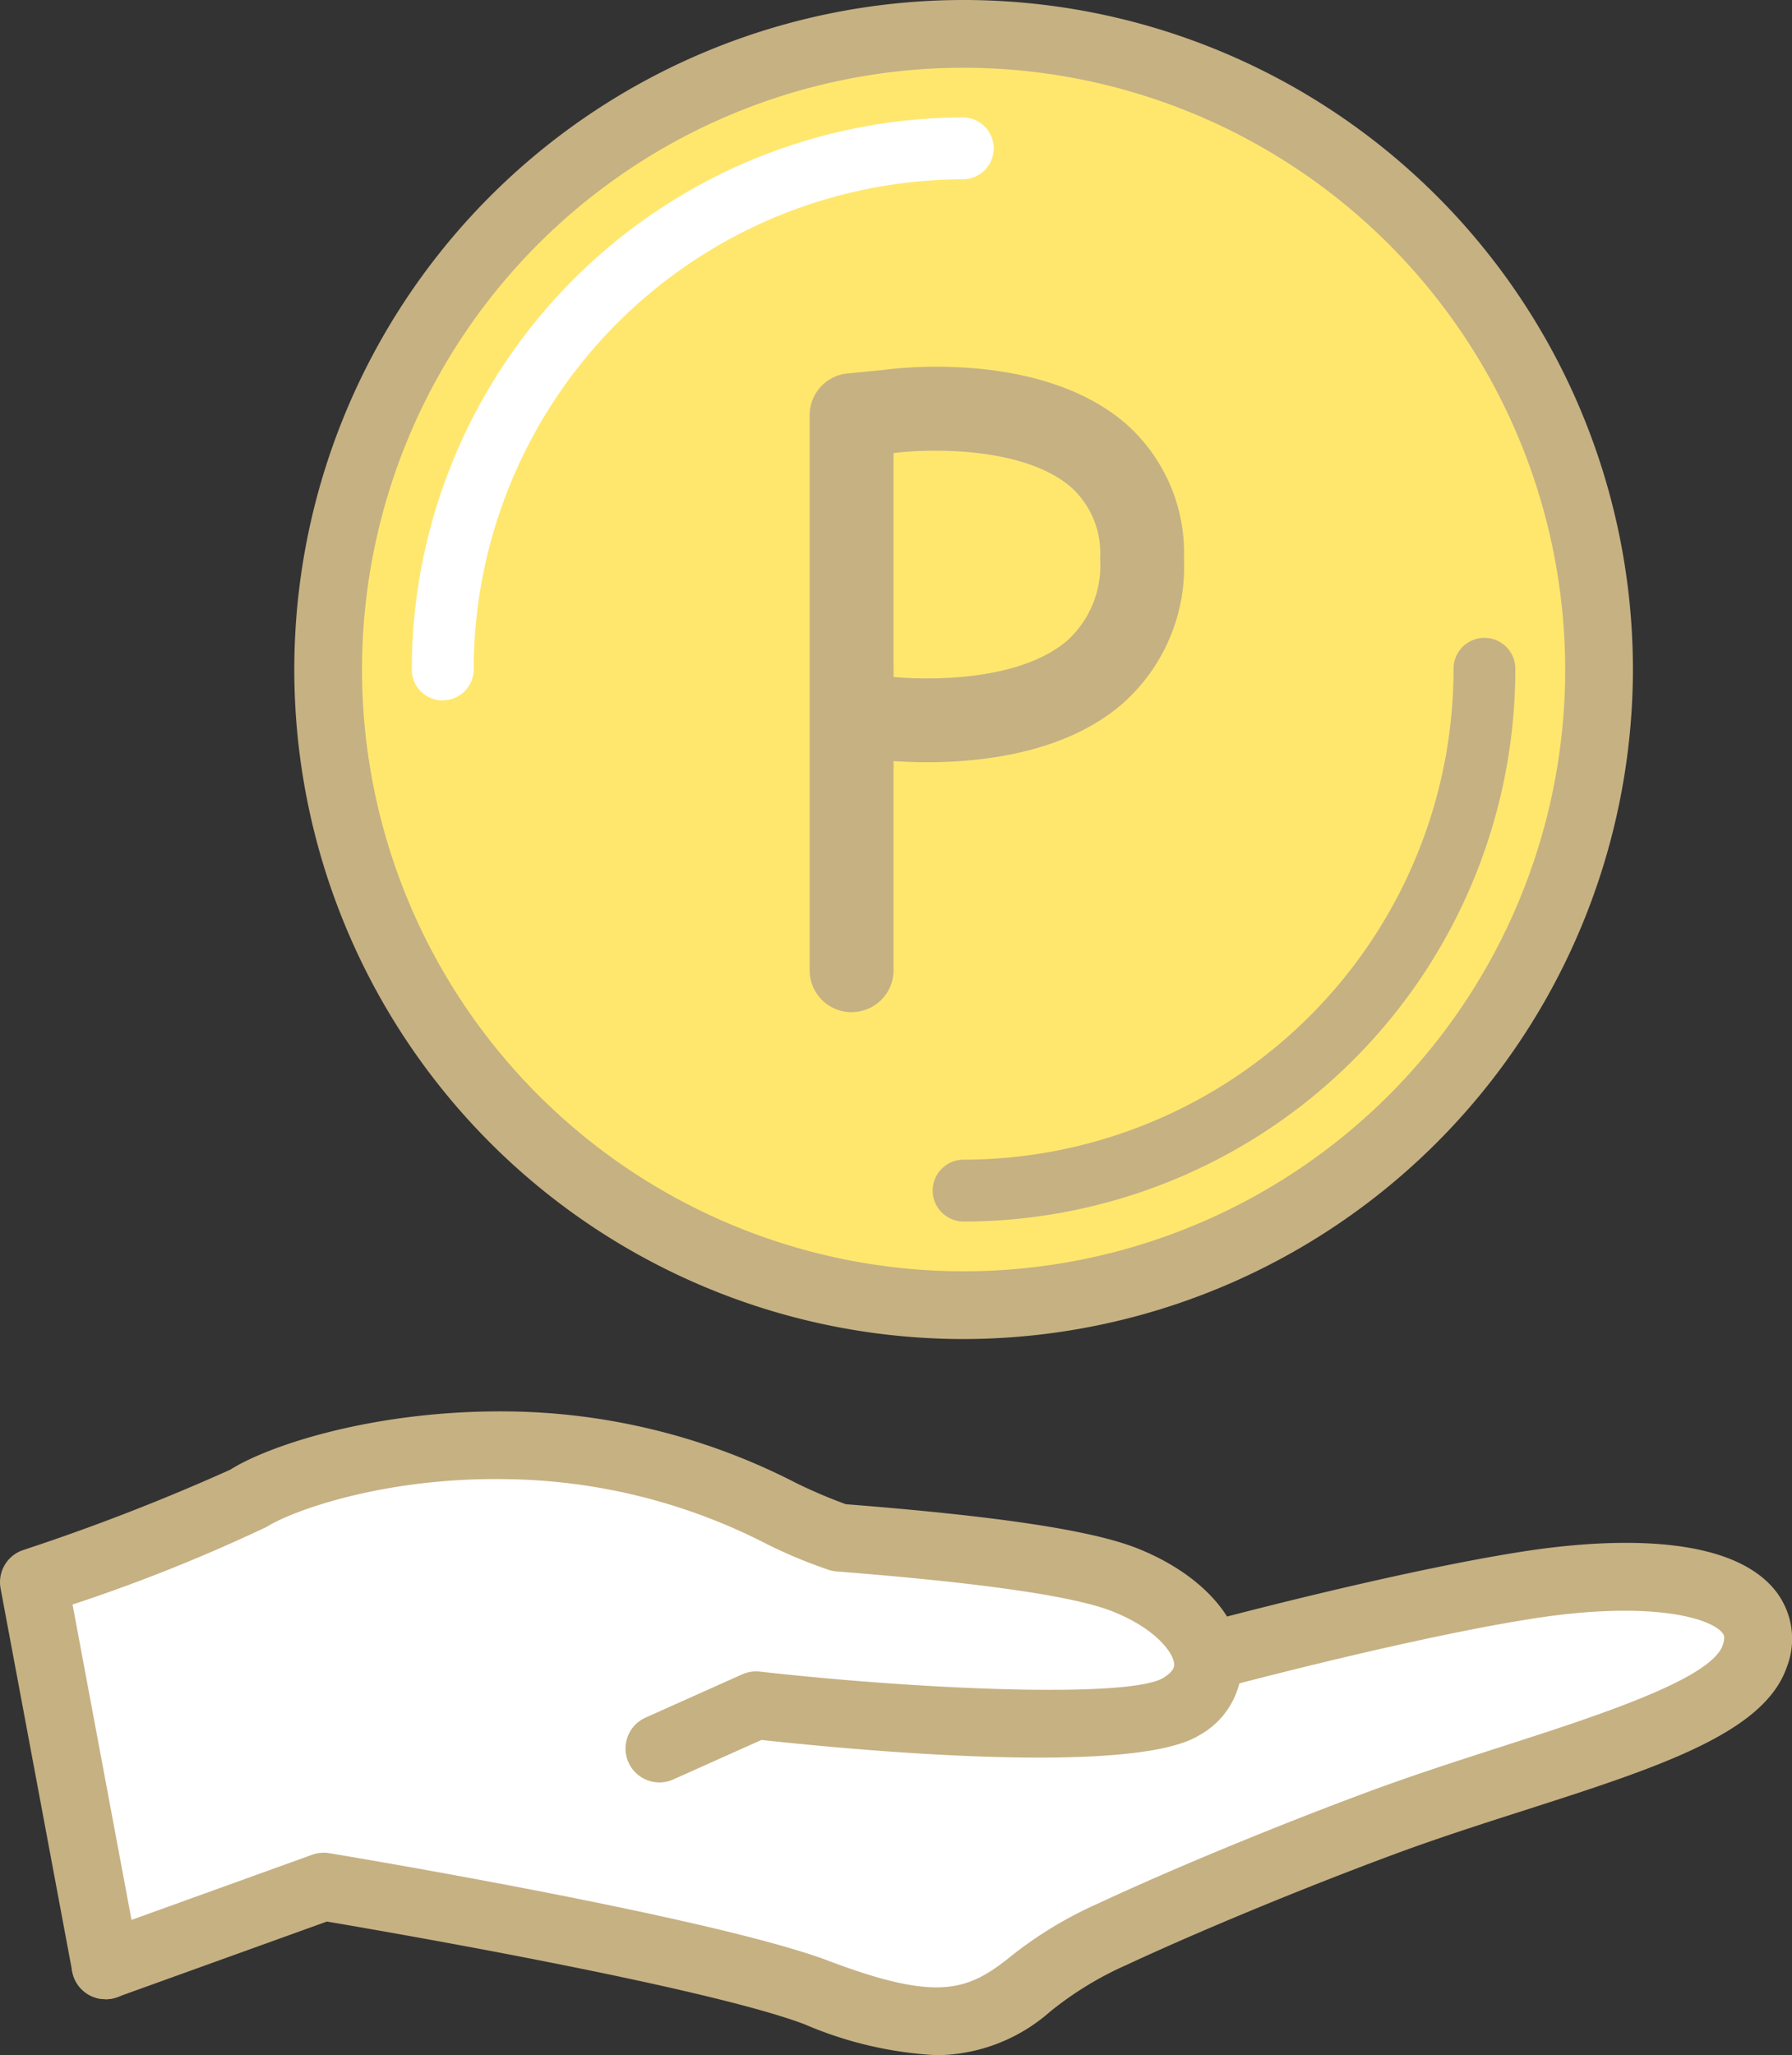 <svg id="グループ_30715" data-name="グループ 30715" xmlns="http://www.w3.org/2000/svg" xmlns:xlink="http://www.w3.org/1999/xlink" width="79.371" height="90.997" viewBox="0 0 79.371 90.997">
  <rect x="0" y="0" width="79.371" height="90.997" fill="#333333" stroke="none"/>
  <defs>
    <clipPath id="clip-path">
      <rect id="長方形_179085" data-name="長方形 179085" width="79.371" height="90.997" transform="translate(0 0)" fill="none"/>
    </clipPath>
  </defs>
  <g id="グループ_30714" data-name="グループ 30714" clip-path="url(#clip-path)">
    <path id="パス_36514" data-name="パス 36514" d="M70.825,29.645A28.145,28.145,0,1,1,42.68,1.5,28.145,28.145,0,0,1,70.825,29.645" fill="#ffe76e"/>
    <path id="パス_36515" data-name="パス 36515" d="M42.68,59.29A29.645,29.645,0,1,1,72.325,29.646,29.679,29.679,0,0,1,42.68,59.29M42.68,3A26.645,26.645,0,1,0,69.325,29.646,26.676,26.676,0,0,0,42.68,3" fill="#c6b183"/>
    <path id="パス_36516" data-name="パス 36516" d="M19.608,31.015a1.369,1.369,0,0,1-1.369-1.369A24.468,24.468,0,0,1,42.68,5.2a1.37,1.37,0,0,1,0,2.739,21.727,21.727,0,0,0-21.7,21.7,1.369,1.369,0,0,1-1.369,1.369" fill="#fff"/>
    <path id="パス_36517" data-name="パス 36517" d="M42.68,54.086a1.369,1.369,0,1,1,0-2.738,21.727,21.727,0,0,0,21.7-21.7,1.369,1.369,0,1,1,2.737,0,24.467,24.467,0,0,1-24.44,24.44" fill="#c6b183"/>
    <path id="パス_36518" data-name="パス 36518" d="M37.719,44.819a1.858,1.858,0,0,1-1.858-1.858V18.383a1.857,1.857,0,0,1,1.679-1.848l1.572-.153c.642-.09,7.028-.863,10.778,2.4a7.633,7.633,0,0,1,2.551,5.959,8.087,8.087,0,0,1-2.747,6.437c-3.09,2.658-7.929,2.673-10.117,2.52v9.26a1.858,1.858,0,0,1-1.858,1.858m1.858-14.84c1.886.168,5.69.116,7.7-1.619a4.482,4.482,0,0,0,1.449-3.616,3.933,3.933,0,0,0-1.275-3.158c-2.106-1.834-6.367-1.72-7.873-1.519Z" fill="#c6b183"/>
    <path id="パス_36519" data-name="パス 36519" d="M4.675,87.02,1.5,70.056l8.176-2.869S16,63.516,22.345,63.992s10.213,1.425,12.882,3.3,11.192,1.056,13.421,2.181A19.682,19.682,0,0,1,53.305,73.4s8.106-2.881,14.394-3.222c6.311-.342,9.623.655,10.108,3.049s-3.245,3.908-7.084,5.052S47.9,86.329,47.9,86.329A9.313,9.313,0,0,1,41.574,89.5c-3.815.1-6.428-1.739-9.258-2.4s-17.551-3.487-17.551-3.487Z" fill="#fff"/>
    <path id="パス_36520" data-name="パス 36520" d="M4.673,88.52A1.5,1.5,0,0,1,3.2,87.3L.026,70.333a1.5,1.5,0,0,1,.982-1.694A94.213,94.213,0,0,0,10.2,65.074c1.674-1.062,6.309-2.616,12.155-2.581a28.51,28.51,0,0,1,12.9,3.168,22.512,22.512,0,0,0,2.208.942c6.79.534,10.9,1.156,12.912,1.955,2.677,1.063,4.447,2.916,4.619,4.838a3.633,3.633,0,0,1-1.876,3.437c-2.907,1.808-15.085.677-19.392.208l-3.907,1.75a1.5,1.5,0,0,1-1.226-2.739l4.28-1.915a1.53,1.53,0,0,1,.779-.122c7.468.835,16.428,1.174,17.882.272.5-.312.48-.538.472-.623-.044-.494-.826-1.559-2.737-2.317-1.7-.673-5.807-1.267-12.212-1.766a1.509,1.509,0,0,1-.319-.06,22.047,22.047,0,0,1-2.749-1.14,25.869,25.869,0,0,0-11.653-2.888c-5.343-.078-9.409,1.405-10.523,2.114a75.092,75.092,0,0,1-8.6,3.438l2.937,15.7A1.5,1.5,0,0,1,4.95,88.5a1.542,1.542,0,0,1-.277.025" fill="#c6b183"/>
    <path id="パス_36521" data-name="パス 36521" d="M41.488,91a17.048,17.048,0,0,1-5.85-1.368c-4.423-1.674-18.634-4.123-21.16-4.55L5.184,88.431a1.5,1.5,0,0,1-1.018-2.823l9.664-3.485a1.5,1.5,0,0,1,.755-.068c.692.114,17,2.833,22.115,4.767,4.764,1.805,6.133,1.33,7.936-.091A17.735,17.735,0,0,1,48.6,84.3c3.324-1.552,7.987-3.478,12.172-5.027,1.905-.7,3.876-1.336,5.782-1.949C70.662,76,75.774,74.36,76.3,72.851c.132-.377.043-.485-.016-.556-.571-.688-3.27-1.425-8.359-.632-5.314.825-13.239,2.929-13.319,2.949a1.5,1.5,0,1,1-.771-2.9c.33-.088,8.159-2.165,13.629-3.016,3.219-.5,8.944-.947,11.126,1.679a3.444,3.444,0,0,1,.541,3.466c-1.023,2.918-5.719,4.425-11.663,6.334-1.875.6-3.815,1.224-5.658,1.907C57.7,83.605,53.125,85.5,49.871,87.015a14.939,14.939,0,0,0-3.378,2.072A7.693,7.693,0,0,1,41.488,91" fill="#c6b183"/>
  </g>
</svg>
